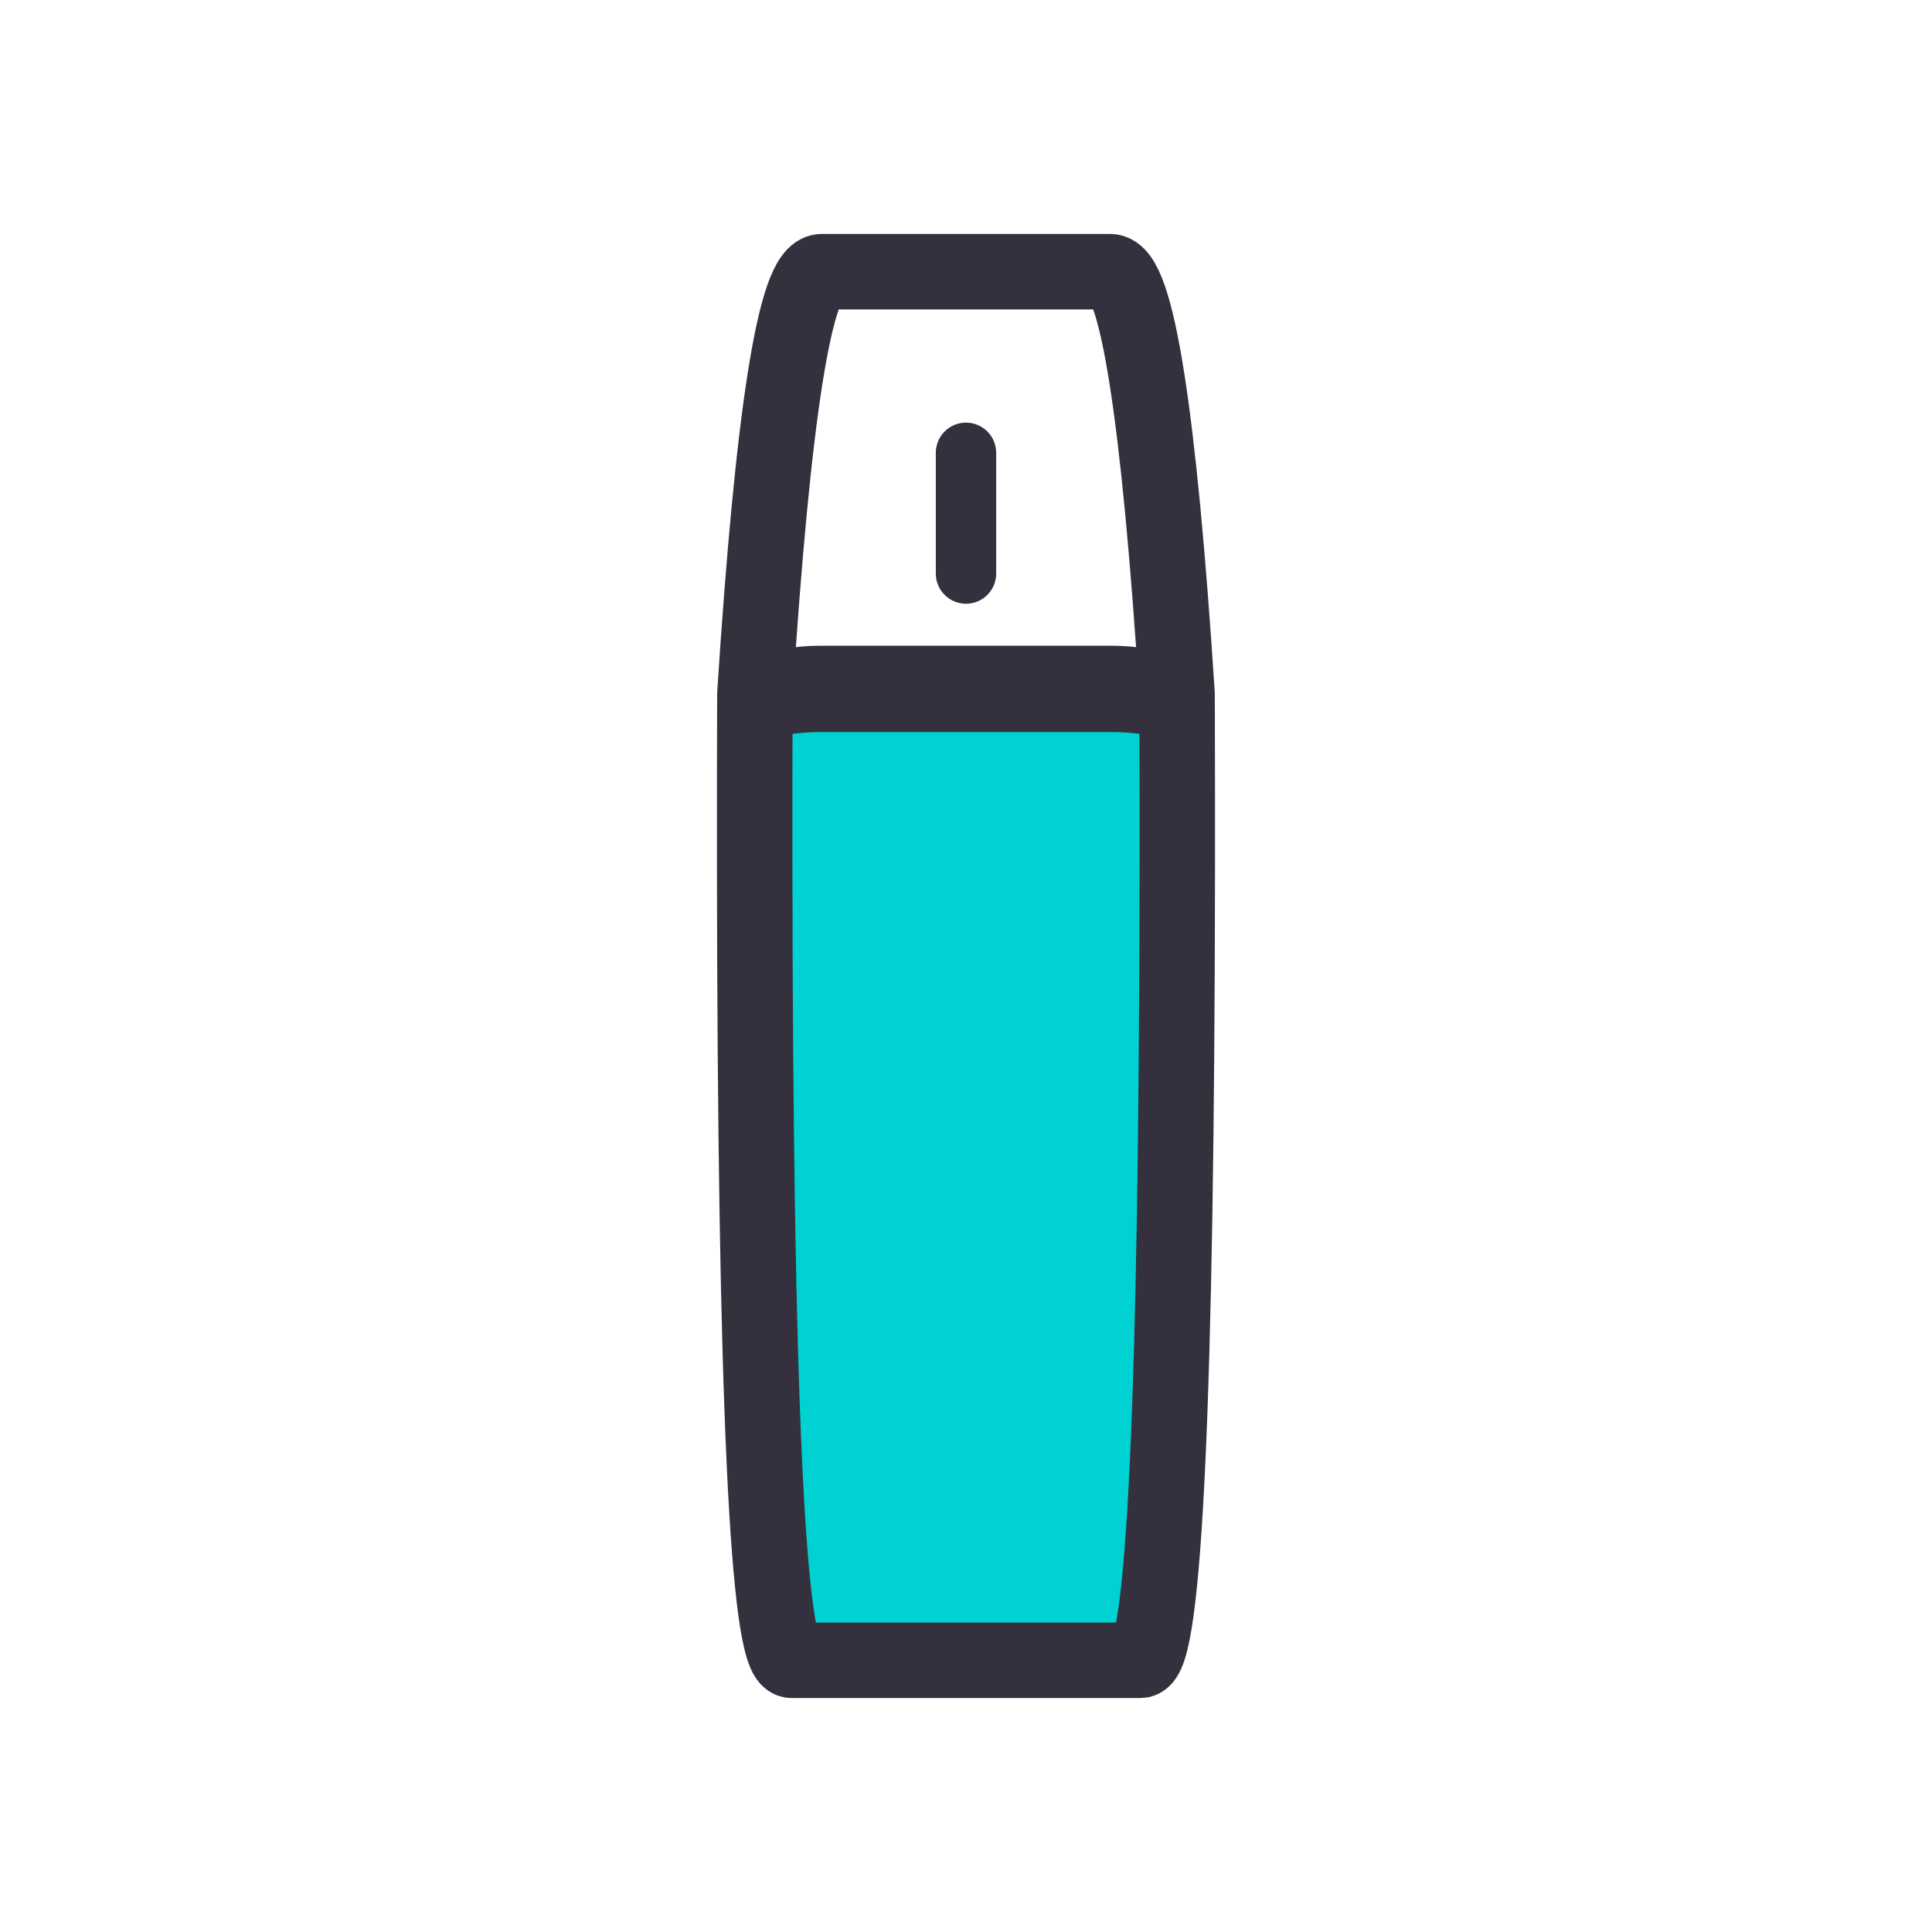 <svg width="64" height="64" viewBox="0 0 64 64" fill="none" xmlns="http://www.w3.org/2000/svg">
<g clip-path="url(#clip0_9321_57988)">
<path fill-rule="evenodd" clip-rule="evenodd" d="M27.148 22.641C26.512 22.641 25.798 22.76 25.006 23C25.608 13.667 26.347 9 27.225 9H36.774C37.651 9 38.391 13.667 38.992 23C38.2 22.76 37.486 22.641 36.85 22.641H27.148Z" stroke="#34303D" stroke-width="2.5" stroke-linejoin="round"/>
<path fill-rule="evenodd" clip-rule="evenodd" d="M26.225 55C25.427 55 25.018 46.239 25 28.716L25 25.749C25.002 24.936 25.003 24.107 25.006 23.26C25.798 23.087 26.512 23 27.148 23H36.851C37.486 23 38.201 23.087 38.993 23.26C38.996 24.318 38.998 25.35 38.999 26.355L38.999 28.716C38.98 46.239 38.572 55 37.774 55H26.225Z" fill="#00D1D2" stroke="#34303D" stroke-width="2.5" stroke-linejoin="round"/>
<path d="M33 15C33 14.448 32.552 14 32 14C31.448 14 31 14.448 31 15V19C31 19.552 31.448 20 32 20C32.552 20 33 19.552 33 19V15Z" fill="#34303D"/>
</g>
<defs>
<clipPath id="clip0_9321_57988">
<rect width="64" height="64" fill="white"/>
</clipPath>
</defs>
</svg>
